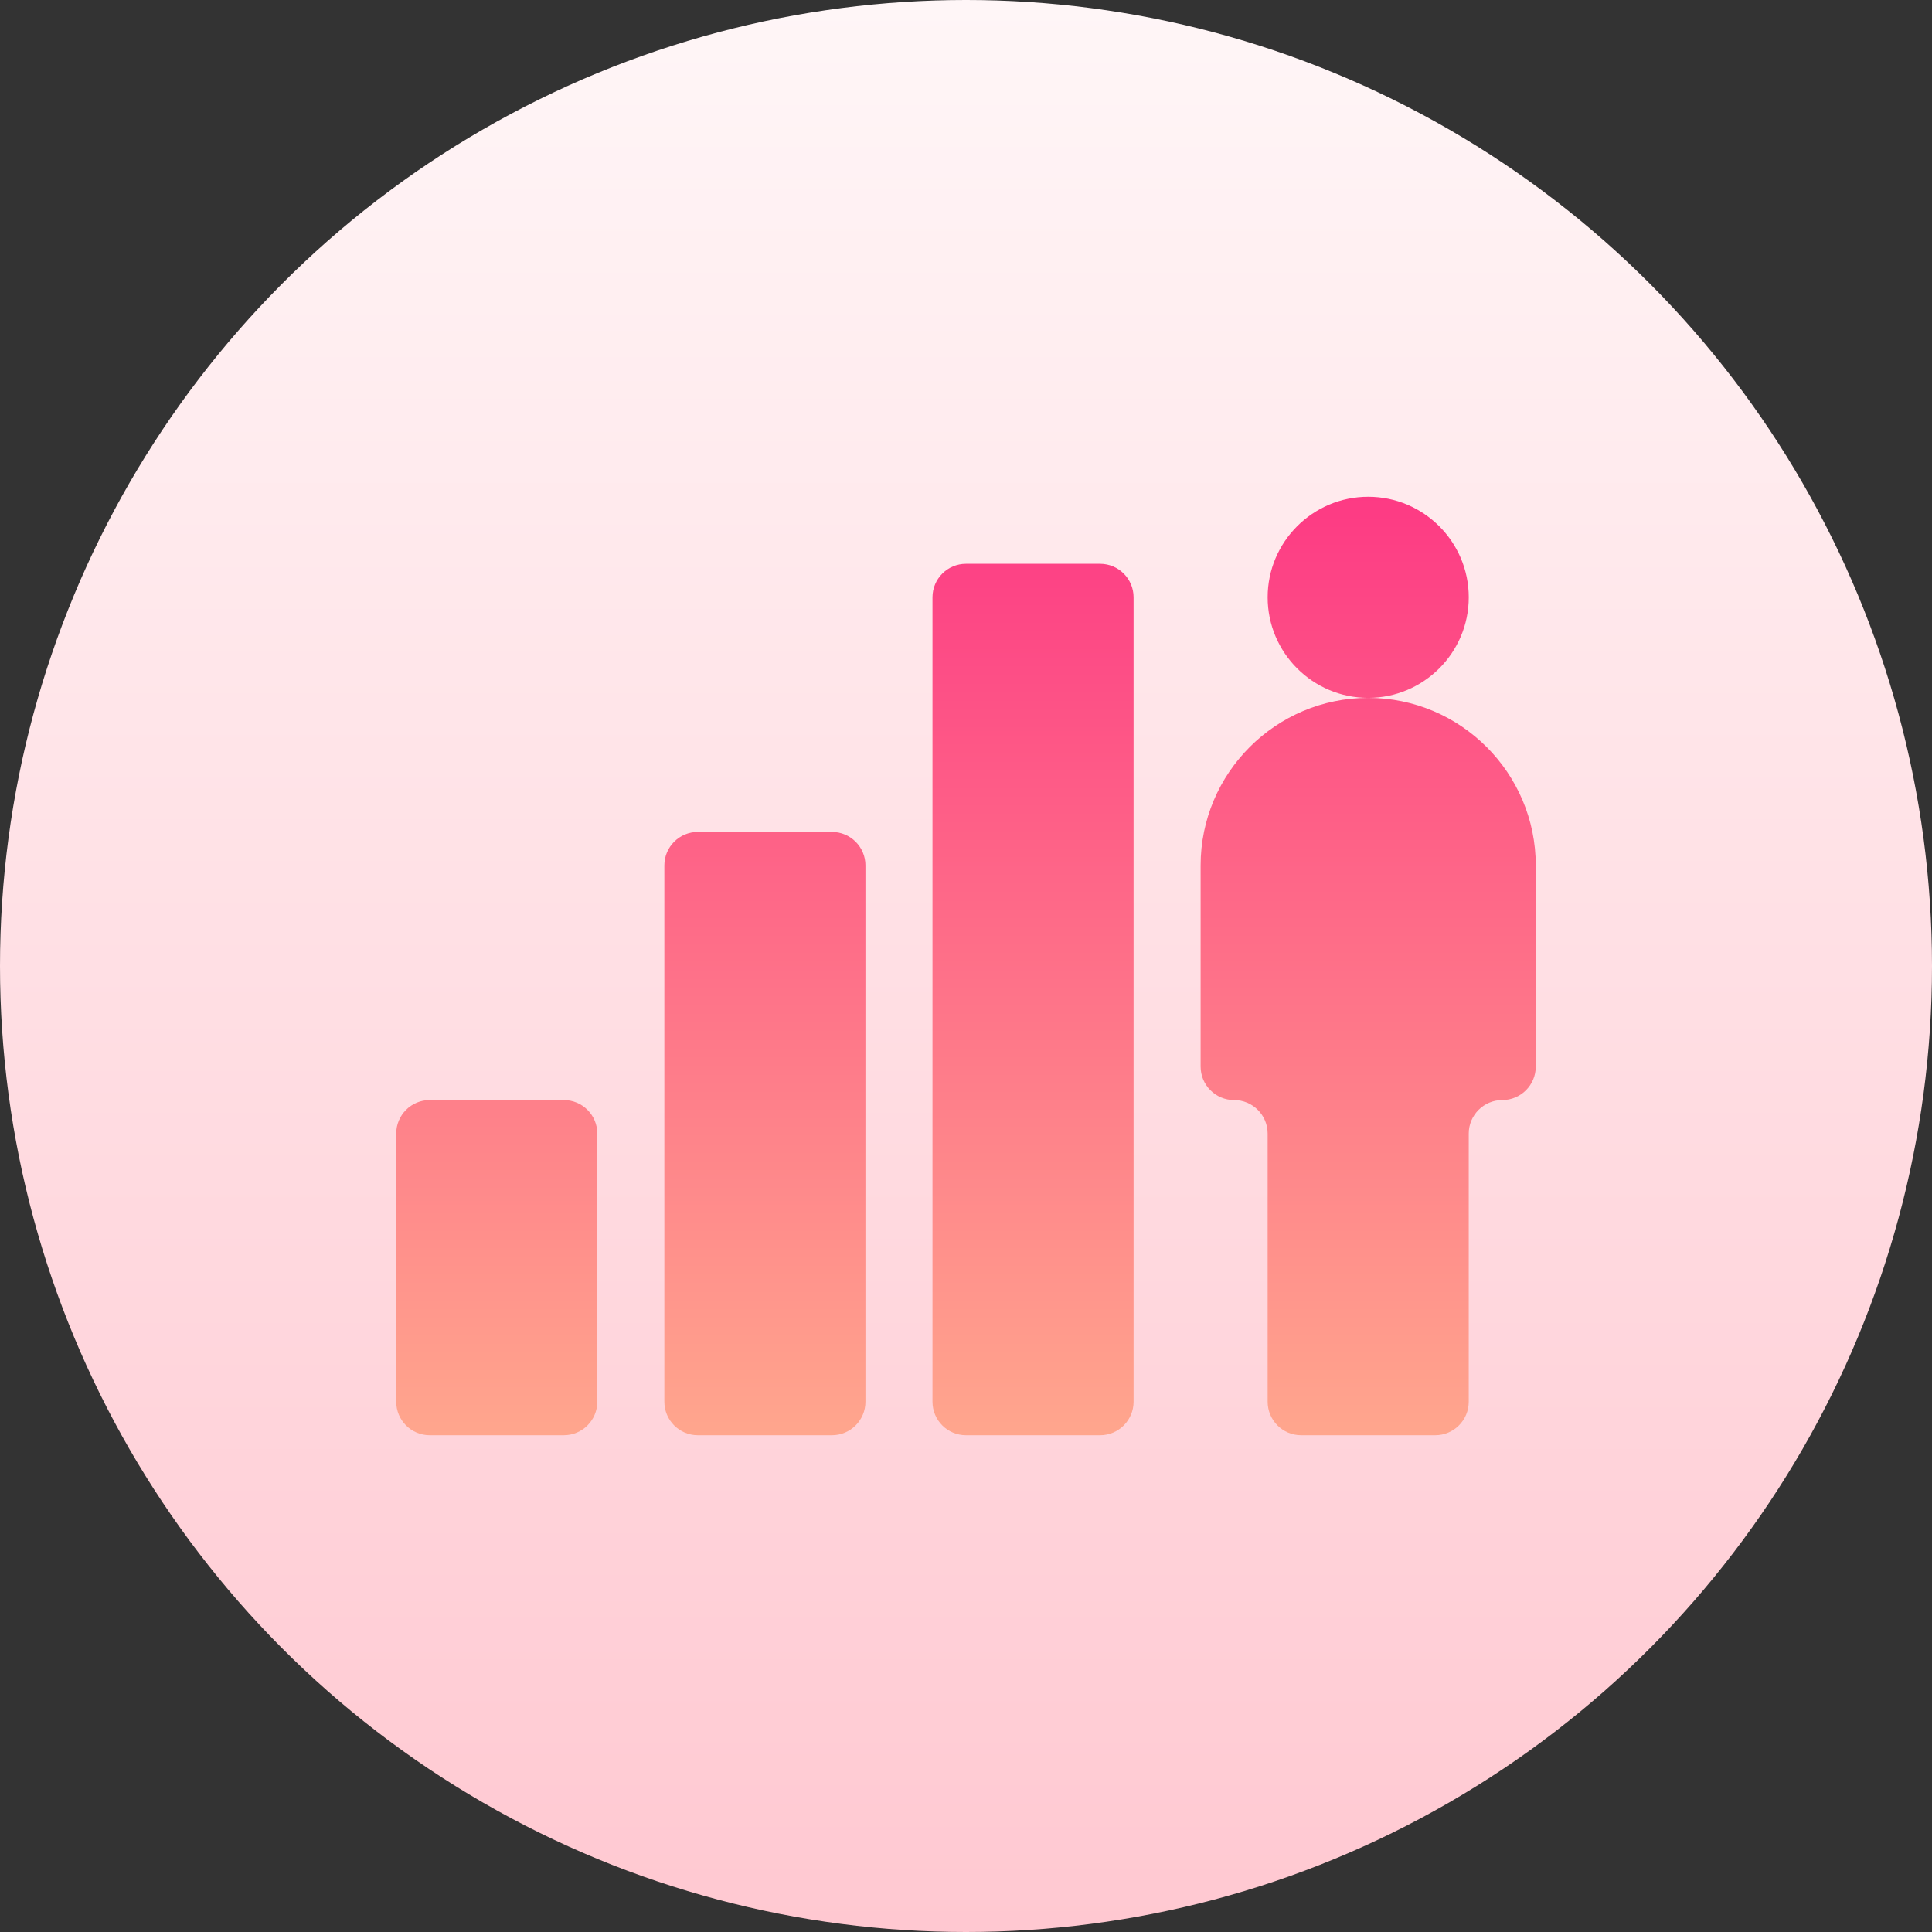<?xml version="1.0" encoding="UTF-8"?> <svg xmlns="http://www.w3.org/2000/svg" xmlns:xlink="http://www.w3.org/1999/xlink" id="Capa_1" height="512" viewBox="0 0 512 512" width="512"><rect x="0" y="0" width="512" height="512" fill="#333333" stroke="none"/> <linearGradient id="SVGID_1_" gradientUnits="userSpaceOnUse" x1="256" x2="256" y1="512" y2="0"> <stop offset="0" stop-color="#ffc8d1"></stop> <stop offset="1" stop-color="#fff6f7"></stop> </linearGradient> <linearGradient id="SVGID_2_" gradientUnits="userSpaceOnUse" x1="256" x2="256" y1="131.647" y2="380.353"> <stop offset="0" stop-color="#fd3a84"></stop> <stop offset="1" stop-color="#ffa68d"></stop> </linearGradient> <g> <g> <circle cx="256" cy="256" fill="url(#SVGID_1_)" r="256"></circle> </g> <g> <g> <path d="m389.235 158.294c0-14.694-11.953-26.647-26.647-26.647s-26.647 11.953-26.647 26.647 11.953 26.647 26.647 26.647 26.647-11.953 26.647-26.647zm-26.647 26.647c-24.487 0-44.412 19.925-44.412 44.412v53.294c0 4.91 3.973 8.882 8.882 8.882 4.901 0 8.882 3.981 8.882 8.882v71.059c0 4.909 3.973 8.882 8.882 8.882h35.529c4.909 0 8.882-3.973 8.882-8.882v-71.059c0-4.901 3.981-8.882 8.882-8.882 4.91 0 8.882-3.973 8.882-8.882v-53.294c.003-24.487-19.922-44.412-44.409-44.412zm-213.176 106.588h-35.529c-4.91 0-8.882 3.973-8.882 8.882v71.059c0 4.909 3.973 8.882 8.882 8.882h35.529c4.91 0 8.882-3.973 8.882-8.882v-71.059c0-4.909-3.973-8.882-8.882-8.882zm71.059-71.058h-35.529c-4.91 0-8.882 3.973-8.882 8.882v142.118c0 4.909 3.973 8.882 8.882 8.882h35.529c4.91 0 8.882-3.973 8.882-8.882v-142.118c0-4.91-3.973-8.882-8.882-8.882zm71.058-71.059h-35.529c-4.91 0-8.882 3.973-8.882 8.883v213.177c0 4.909 3.973 8.882 8.882 8.882h35.529c4.91 0 8.882-3.973 8.882-8.882v-213.178c.001-4.909-3.972-8.882-8.882-8.882z" fill="url(#SVGID_2_)"></path> </g> </g> </g> </svg> 